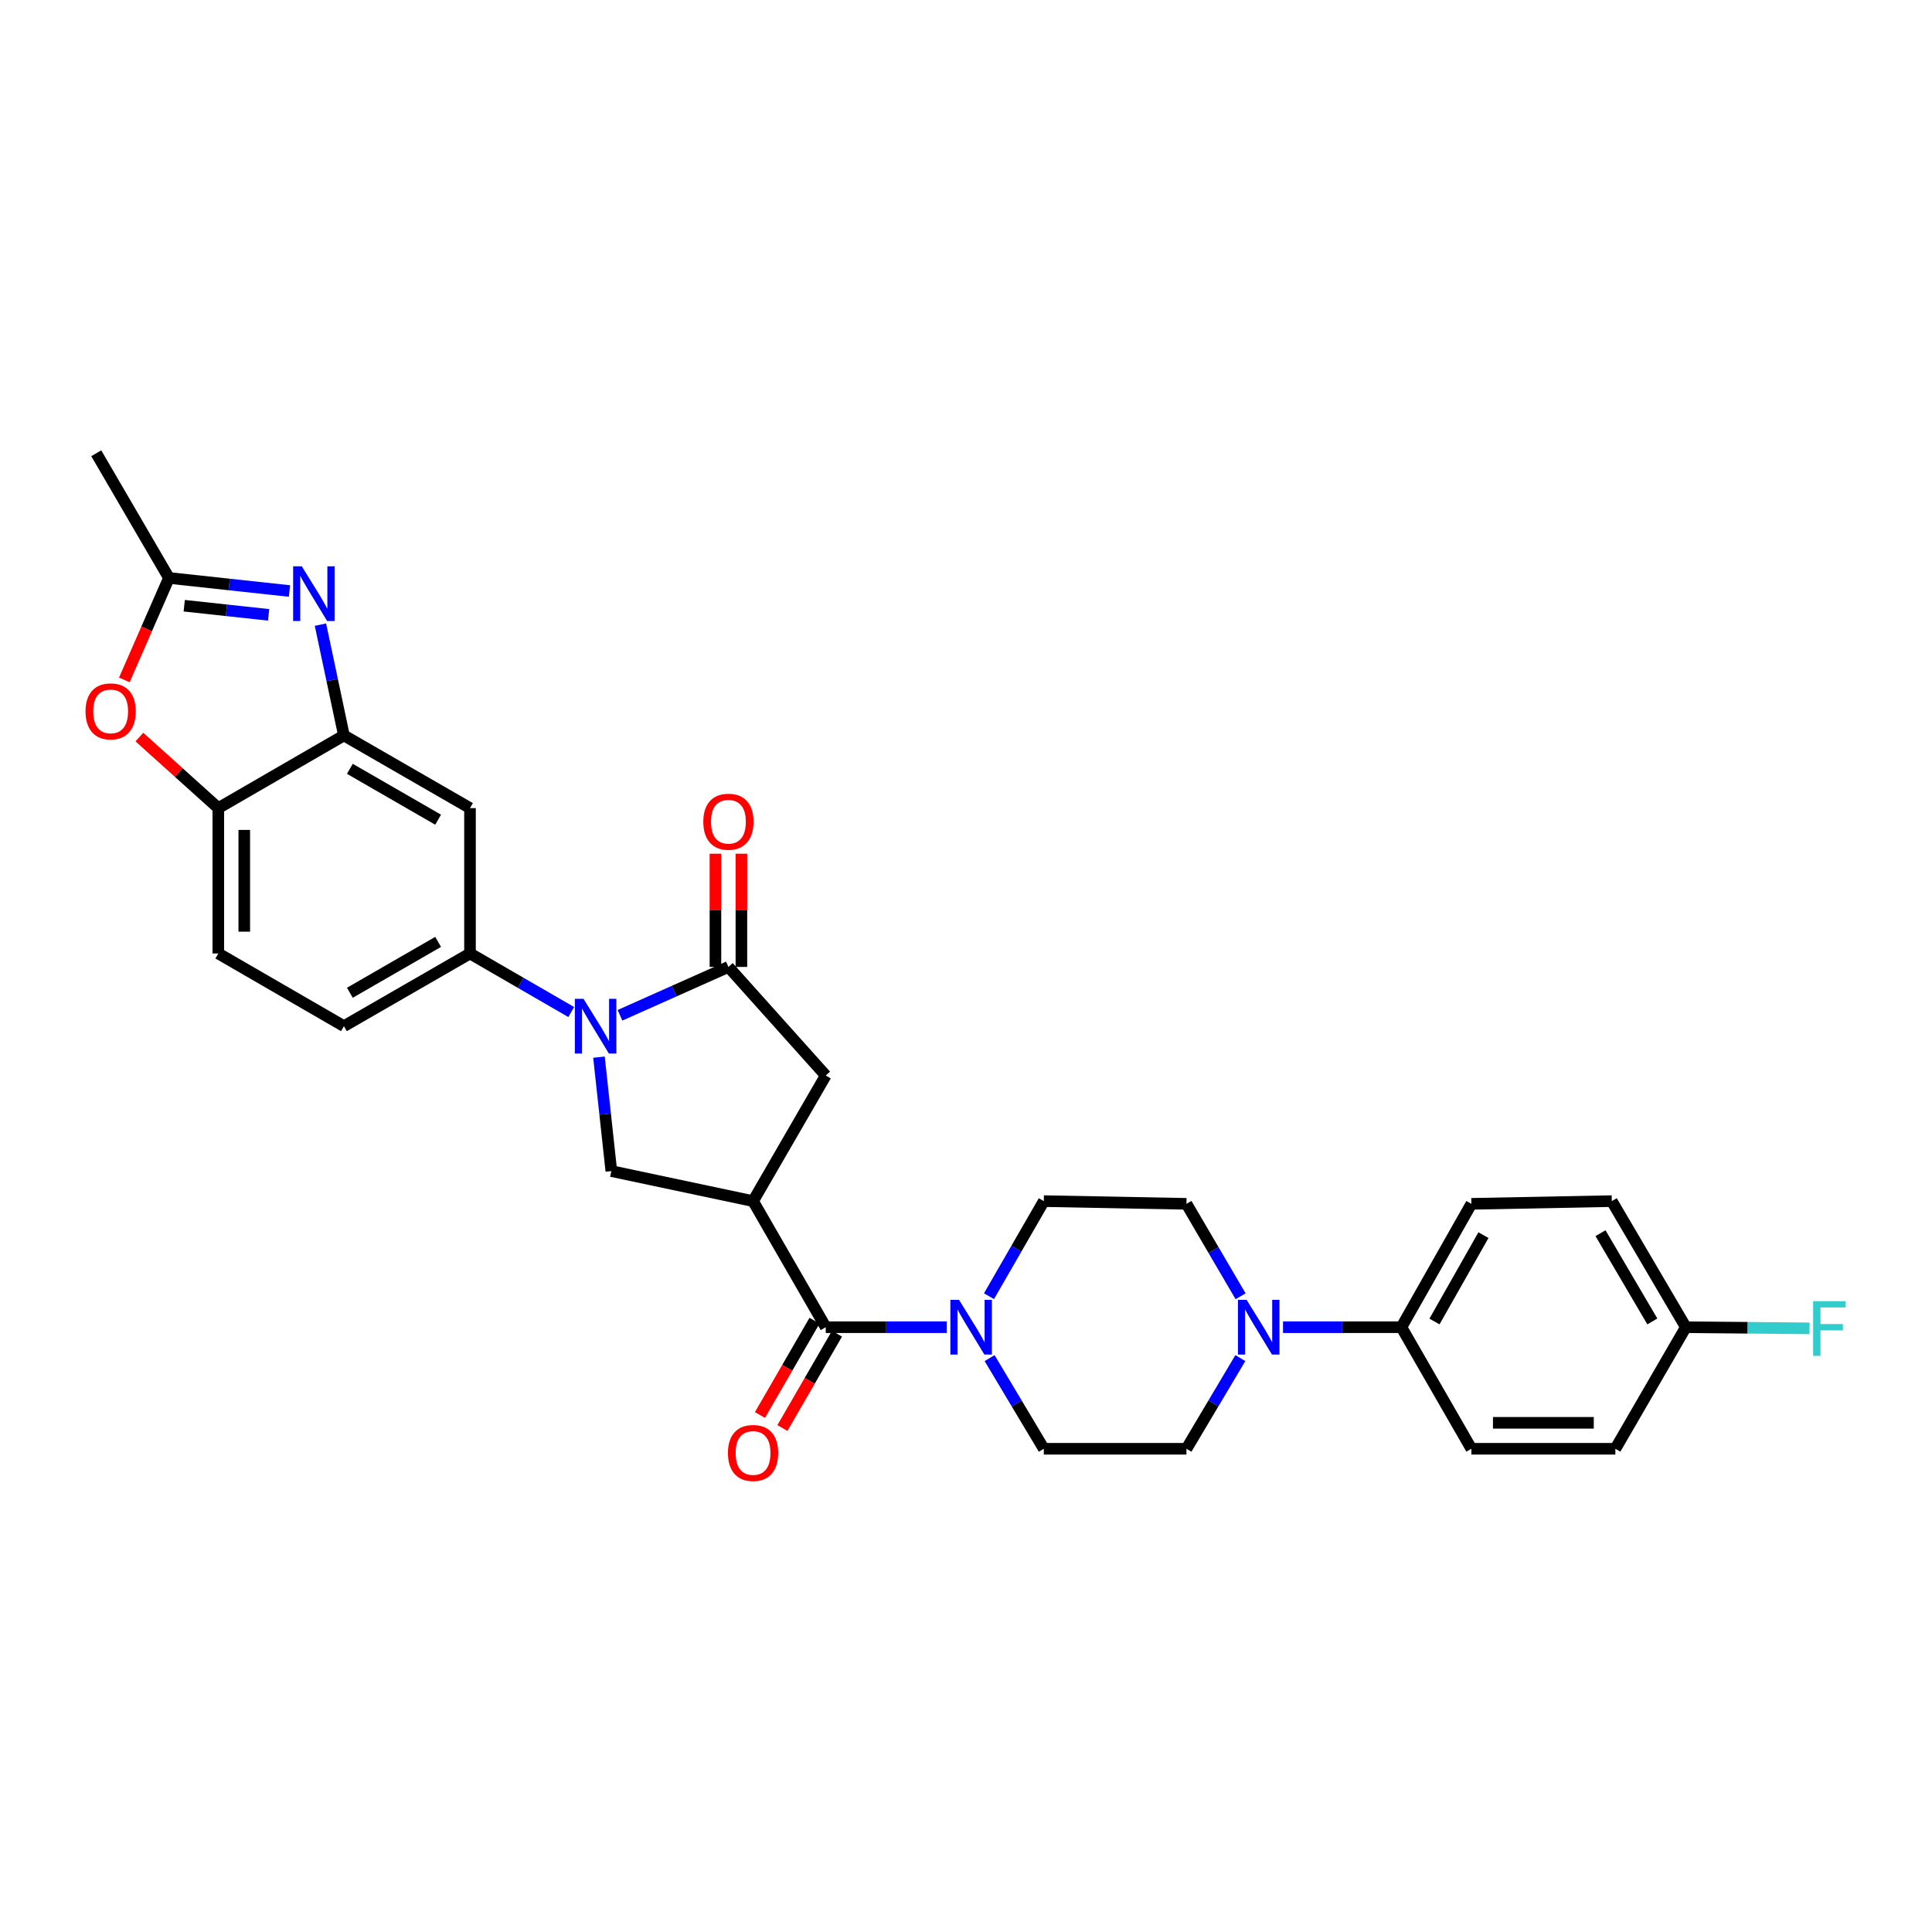 <?xml version='1.0' encoding='iso-8859-1'?>
<svg version='1.1' baseProfile='full'
              xmlns='http://www.w3.org/2000/svg'
                      xmlns:rdkit='http://www.rdkit.org/xml'
                      xmlns:xlink='http://www.w3.org/1999/xlink'
                  xml:space='preserve'
width='1000px' height='1000px' viewBox='0 0 1000 1000'>
<!-- END OF HEADER -->
<rect style='opacity:1.0;fill:#FFFFFF;stroke:none' width='1000' height='1000' x='0' y='0'> </rect>
<path class='bond-1' d='M 320.906,525.508 L 348.967,512.994' style='fill:none;fill-rule:evenodd;stroke:#0000FF;stroke-width:6px;stroke-linecap:butt;stroke-linejoin:miter;stroke-opacity:1' />
<path class='bond-1' d='M 348.967,512.994 L 377.029,500.481' style='fill:none;fill-rule:evenodd;stroke:#000000;stroke-width:6px;stroke-linecap:butt;stroke-linejoin:miter;stroke-opacity:1' />
<path class='bond-4' d='M 310.026,547.183 L 313.227,576.667' style='fill:none;fill-rule:evenodd;stroke:#0000FF;stroke-width:6px;stroke-linecap:butt;stroke-linejoin:miter;stroke-opacity:1' />
<path class='bond-4' d='M 313.227,576.667 L 316.427,606.152' style='fill:none;fill-rule:evenodd;stroke:#000000;stroke-width:6px;stroke-linecap:butt;stroke-linejoin:miter;stroke-opacity:1' />
<path class='bond-7' d='M 295.666,523.835 L 269.468,508.676' style='fill:none;fill-rule:evenodd;stroke:#0000FF;stroke-width:6px;stroke-linecap:butt;stroke-linejoin:miter;stroke-opacity:1' />
<path class='bond-7' d='M 269.468,508.676 L 243.27,493.517' style='fill:none;fill-rule:evenodd;stroke:#000000;stroke-width:6px;stroke-linecap:butt;stroke-linejoin:miter;stroke-opacity:1' />
<path class='bond-0' d='M 389.786,621.7 L 316.427,606.152' style='fill:none;fill-rule:evenodd;stroke:#000000;stroke-width:6px;stroke-linecap:butt;stroke-linejoin:miter;stroke-opacity:1' />
<path class='bond-3' d='M 389.786,621.7 L 427.405,686.96' style='fill:none;fill-rule:evenodd;stroke:#000000;stroke-width:6px;stroke-linecap:butt;stroke-linejoin:miter;stroke-opacity:1' />
<path class='bond-30' d='M 389.786,621.7 L 427.405,556.686' style='fill:none;fill-rule:evenodd;stroke:#000000;stroke-width:6px;stroke-linecap:butt;stroke-linejoin:miter;stroke-opacity:1' />
<path class='bond-11' d='M 377.029,500.481 L 427.405,556.686' style='fill:none;fill-rule:evenodd;stroke:#000000;stroke-width:6px;stroke-linecap:butt;stroke-linejoin:miter;stroke-opacity:1' />
<path class='bond-15' d='M 383.747,500.481 L 383.747,471.182' style='fill:none;fill-rule:evenodd;stroke:#000000;stroke-width:6px;stroke-linecap:butt;stroke-linejoin:miter;stroke-opacity:1' />
<path class='bond-15' d='M 383.747,471.182 L 383.747,441.882' style='fill:none;fill-rule:evenodd;stroke:#FF0000;stroke-width:6px;stroke-linecap:butt;stroke-linejoin:miter;stroke-opacity:1' />
<path class='bond-15' d='M 370.312,500.481 L 370.312,471.182' style='fill:none;fill-rule:evenodd;stroke:#000000;stroke-width:6px;stroke-linecap:butt;stroke-linejoin:miter;stroke-opacity:1' />
<path class='bond-15' d='M 370.312,471.182 L 370.312,441.882' style='fill:none;fill-rule:evenodd;stroke:#FF0000;stroke-width:6px;stroke-linecap:butt;stroke-linejoin:miter;stroke-opacity:1' />
<path class='bond-2' d='M 165.86,323.312 L 171.936,351.985' style='fill:none;fill-rule:evenodd;stroke:#0000FF;stroke-width:6px;stroke-linecap:butt;stroke-linejoin:miter;stroke-opacity:1' />
<path class='bond-2' d='M 171.936,351.985 L 178.011,380.658' style='fill:none;fill-rule:evenodd;stroke:#000000;stroke-width:6px;stroke-linecap:butt;stroke-linejoin:miter;stroke-opacity:1' />
<path class='bond-8' d='M 149.836,305.909 L 118.642,302.528' style='fill:none;fill-rule:evenodd;stroke:#0000FF;stroke-width:6px;stroke-linecap:butt;stroke-linejoin:miter;stroke-opacity:1' />
<path class='bond-8' d='M 118.642,302.528 L 87.447,299.148' style='fill:none;fill-rule:evenodd;stroke:#000000;stroke-width:6px;stroke-linecap:butt;stroke-linejoin:miter;stroke-opacity:1' />
<path class='bond-8' d='M 139.031,318.252 L 117.194,315.886' style='fill:none;fill-rule:evenodd;stroke:#0000FF;stroke-width:6px;stroke-linecap:butt;stroke-linejoin:miter;stroke-opacity:1' />
<path class='bond-8' d='M 117.194,315.886 L 95.358,313.52' style='fill:none;fill-rule:evenodd;stroke:#000000;stroke-width:6px;stroke-linecap:butt;stroke-linejoin:miter;stroke-opacity:1' />
<path class='bond-6' d='M 427.405,686.96 L 458.718,686.96' style='fill:none;fill-rule:evenodd;stroke:#000000;stroke-width:6px;stroke-linecap:butt;stroke-linejoin:miter;stroke-opacity:1' />
<path class='bond-6' d='M 458.718,686.96 L 490.031,686.96' style='fill:none;fill-rule:evenodd;stroke:#0000FF;stroke-width:6px;stroke-linecap:butt;stroke-linejoin:miter;stroke-opacity:1' />
<path class='bond-18' d='M 421.591,683.595 L 407.467,708.003' style='fill:none;fill-rule:evenodd;stroke:#000000;stroke-width:6px;stroke-linecap:butt;stroke-linejoin:miter;stroke-opacity:1' />
<path class='bond-18' d='M 407.467,708.003 L 393.344,732.411' style='fill:none;fill-rule:evenodd;stroke:#FF0000;stroke-width:6px;stroke-linecap:butt;stroke-linejoin:miter;stroke-opacity:1' />
<path class='bond-18' d='M 433.22,690.324 L 419.096,714.732' style='fill:none;fill-rule:evenodd;stroke:#000000;stroke-width:6px;stroke-linecap:butt;stroke-linejoin:miter;stroke-opacity:1' />
<path class='bond-18' d='M 419.096,714.732 L 404.973,739.14' style='fill:none;fill-rule:evenodd;stroke:#FF0000;stroke-width:6px;stroke-linecap:butt;stroke-linejoin:miter;stroke-opacity:1' />
<path class='bond-5' d='M 178.011,380.658 L 243.27,418.277' style='fill:none;fill-rule:evenodd;stroke:#000000;stroke-width:6px;stroke-linecap:butt;stroke-linejoin:miter;stroke-opacity:1' />
<path class='bond-5' d='M 181.09,397.941 L 226.771,424.274' style='fill:none;fill-rule:evenodd;stroke:#000000;stroke-width:6px;stroke-linecap:butt;stroke-linejoin:miter;stroke-opacity:1' />
<path class='bond-31' d='M 178.011,380.658 L 112.997,418.277' style='fill:none;fill-rule:evenodd;stroke:#000000;stroke-width:6px;stroke-linecap:butt;stroke-linejoin:miter;stroke-opacity:1' />
<path class='bond-16' d='M 512.214,702.952 L 526.243,726.418' style='fill:none;fill-rule:evenodd;stroke:#0000FF;stroke-width:6px;stroke-linecap:butt;stroke-linejoin:miter;stroke-opacity:1' />
<path class='bond-16' d='M 526.243,726.418 L 540.272,749.883' style='fill:none;fill-rule:evenodd;stroke:#000000;stroke-width:6px;stroke-linecap:butt;stroke-linejoin:miter;stroke-opacity:1' />
<path class='bond-17' d='M 511.901,670.916 L 526.086,646.308' style='fill:none;fill-rule:evenodd;stroke:#0000FF;stroke-width:6px;stroke-linecap:butt;stroke-linejoin:miter;stroke-opacity:1' />
<path class='bond-17' d='M 526.086,646.308 L 540.272,621.7' style='fill:none;fill-rule:evenodd;stroke:#000000;stroke-width:6px;stroke-linecap:butt;stroke-linejoin:miter;stroke-opacity:1' />
<path class='bond-12' d='M 243.27,493.517 L 243.27,418.277' style='fill:none;fill-rule:evenodd;stroke:#000000;stroke-width:6px;stroke-linecap:butt;stroke-linejoin:miter;stroke-opacity:1' />
<path class='bond-21' d='M 243.27,493.517 L 178.011,531.136' style='fill:none;fill-rule:evenodd;stroke:#000000;stroke-width:6px;stroke-linecap:butt;stroke-linejoin:miter;stroke-opacity:1' />
<path class='bond-21' d='M 226.771,487.52 L 181.09,513.853' style='fill:none;fill-rule:evenodd;stroke:#000000;stroke-width:6px;stroke-linecap:butt;stroke-linejoin:miter;stroke-opacity:1' />
<path class='bond-29' d='M 87.447,299.148 L 49.828,234.613' style='fill:none;fill-rule:evenodd;stroke:#000000;stroke-width:6px;stroke-linecap:butt;stroke-linejoin:miter;stroke-opacity:1' />
<path class='bond-32' d='M 87.447,299.148 L 75.903,325.536' style='fill:none;fill-rule:evenodd;stroke:#000000;stroke-width:6px;stroke-linecap:butt;stroke-linejoin:miter;stroke-opacity:1' />
<path class='bond-32' d='M 75.903,325.536 L 64.358,351.923' style='fill:none;fill-rule:evenodd;stroke:#FF0000;stroke-width:6px;stroke-linecap:butt;stroke-linejoin:miter;stroke-opacity:1' />
<path class='bond-9' d='M 72.144,381.511 L 92.571,399.894' style='fill:none;fill-rule:evenodd;stroke:#FF0000;stroke-width:6px;stroke-linecap:butt;stroke-linejoin:miter;stroke-opacity:1' />
<path class='bond-9' d='M 92.571,399.894 L 112.997,418.277' style='fill:none;fill-rule:evenodd;stroke:#000000;stroke-width:6px;stroke-linecap:butt;stroke-linejoin:miter;stroke-opacity:1' />
<path class='bond-10' d='M 642.128,670.95 L 628.118,647.026' style='fill:none;fill-rule:evenodd;stroke:#0000FF;stroke-width:6px;stroke-linecap:butt;stroke-linejoin:miter;stroke-opacity:1' />
<path class='bond-10' d='M 628.118,647.026 L 614.108,623.103' style='fill:none;fill-rule:evenodd;stroke:#000000;stroke-width:6px;stroke-linecap:butt;stroke-linejoin:miter;stroke-opacity:1' />
<path class='bond-14' d='M 664.09,686.96 L 694.726,686.96' style='fill:none;fill-rule:evenodd;stroke:#0000FF;stroke-width:6px;stroke-linecap:butt;stroke-linejoin:miter;stroke-opacity:1' />
<path class='bond-14' d='M 694.726,686.96 L 725.362,686.96' style='fill:none;fill-rule:evenodd;stroke:#000000;stroke-width:6px;stroke-linecap:butt;stroke-linejoin:miter;stroke-opacity:1' />
<path class='bond-33' d='M 642.001,702.949 L 628.054,726.416' style='fill:none;fill-rule:evenodd;stroke:#0000FF;stroke-width:6px;stroke-linecap:butt;stroke-linejoin:miter;stroke-opacity:1' />
<path class='bond-33' d='M 628.054,726.416 L 614.108,749.883' style='fill:none;fill-rule:evenodd;stroke:#000000;stroke-width:6px;stroke-linecap:butt;stroke-linejoin:miter;stroke-opacity:1' />
<path class='bond-13' d='M 112.997,418.277 L 112.997,493.517' style='fill:none;fill-rule:evenodd;stroke:#000000;stroke-width:6px;stroke-linecap:butt;stroke-linejoin:miter;stroke-opacity:1' />
<path class='bond-13' d='M 126.433,429.563 L 126.433,482.231' style='fill:none;fill-rule:evenodd;stroke:#000000;stroke-width:6px;stroke-linecap:butt;stroke-linejoin:miter;stroke-opacity:1' />
<path class='bond-23' d='M 725.362,686.96 L 761.579,623.103' style='fill:none;fill-rule:evenodd;stroke:#000000;stroke-width:6px;stroke-linecap:butt;stroke-linejoin:miter;stroke-opacity:1' />
<path class='bond-23' d='M 742.482,684.009 L 767.833,639.31' style='fill:none;fill-rule:evenodd;stroke:#000000;stroke-width:6px;stroke-linecap:butt;stroke-linejoin:miter;stroke-opacity:1' />
<path class='bond-24' d='M 725.362,686.96 L 761.579,749.883' style='fill:none;fill-rule:evenodd;stroke:#000000;stroke-width:6px;stroke-linecap:butt;stroke-linejoin:miter;stroke-opacity:1' />
<path class='bond-19' d='M 540.272,749.883 L 614.108,749.883' style='fill:none;fill-rule:evenodd;stroke:#000000;stroke-width:6px;stroke-linecap:butt;stroke-linejoin:miter;stroke-opacity:1' />
<path class='bond-20' d='M 540.272,621.7 L 614.108,623.103' style='fill:none;fill-rule:evenodd;stroke:#000000;stroke-width:6px;stroke-linecap:butt;stroke-linejoin:miter;stroke-opacity:1' />
<path class='bond-22' d='M 178.011,531.136 L 112.997,493.517' style='fill:none;fill-rule:evenodd;stroke:#000000;stroke-width:6px;stroke-linecap:butt;stroke-linejoin:miter;stroke-opacity:1' />
<path class='bond-27' d='M 761.579,623.103 L 834.258,621.7' style='fill:none;fill-rule:evenodd;stroke:#000000;stroke-width:6px;stroke-linecap:butt;stroke-linejoin:miter;stroke-opacity:1' />
<path class='bond-26' d='M 761.579,749.883 L 836.116,749.883' style='fill:none;fill-rule:evenodd;stroke:#000000;stroke-width:6px;stroke-linecap:butt;stroke-linejoin:miter;stroke-opacity:1' />
<path class='bond-26' d='M 772.759,736.447 L 824.936,736.447' style='fill:none;fill-rule:evenodd;stroke:#000000;stroke-width:6px;stroke-linecap:butt;stroke-linejoin:miter;stroke-opacity:1' />
<path class='bond-25' d='M 872.579,686.96 L 836.116,749.883' style='fill:none;fill-rule:evenodd;stroke:#000000;stroke-width:6px;stroke-linecap:butt;stroke-linejoin:miter;stroke-opacity:1' />
<path class='bond-28' d='M 872.579,686.96 L 904.597,687.255' style='fill:none;fill-rule:evenodd;stroke:#000000;stroke-width:6px;stroke-linecap:butt;stroke-linejoin:miter;stroke-opacity:1' />
<path class='bond-28' d='M 904.597,687.255 L 936.615,687.551' style='fill:none;fill-rule:evenodd;stroke:#33CCCC;stroke-width:6px;stroke-linecap:butt;stroke-linejoin:miter;stroke-opacity:1' />
<path class='bond-34' d='M 872.579,686.96 L 834.258,621.7' style='fill:none;fill-rule:evenodd;stroke:#000000;stroke-width:6px;stroke-linecap:butt;stroke-linejoin:miter;stroke-opacity:1' />
<path class='bond-34' d='M 855.245,683.974 L 828.42,638.292' style='fill:none;fill-rule:evenodd;stroke:#000000;stroke-width:6px;stroke-linecap:butt;stroke-linejoin:miter;stroke-opacity:1' />
<path  class='atom-0' d='M 302.024 516.976
L 311.304 531.976
Q 312.224 533.456, 313.704 536.136
Q 315.184 538.816, 315.264 538.976
L 315.264 516.976
L 319.024 516.976
L 319.024 545.296
L 315.144 545.296
L 305.184 528.896
Q 304.024 526.976, 302.784 524.776
Q 301.584 522.576, 301.224 521.896
L 301.224 545.296
L 297.544 545.296
L 297.544 516.976
L 302.024 516.976
' fill='#0000FF'/>
<path  class='atom-3' d='M 156.203 293.117
L 165.483 308.117
Q 166.403 309.597, 167.883 312.277
Q 169.363 314.957, 169.443 315.117
L 169.443 293.117
L 173.203 293.117
L 173.203 321.437
L 169.323 321.437
L 159.363 305.037
Q 158.203 303.117, 156.963 300.917
Q 155.763 298.717, 155.403 298.037
L 155.403 321.437
L 151.723 321.437
L 151.723 293.117
L 156.203 293.117
' fill='#0000FF'/>
<path  class='atom-7' d='M 496.392 672.8
L 505.672 687.8
Q 506.592 689.28, 508.072 691.96
Q 509.552 694.64, 509.632 694.8
L 509.632 672.8
L 513.392 672.8
L 513.392 701.12
L 509.512 701.12
L 499.552 684.72
Q 498.392 682.8, 497.152 680.6
Q 495.952 678.4, 495.592 677.72
L 495.592 701.12
L 491.912 701.12
L 491.912 672.8
L 496.392 672.8
' fill='#0000FF'/>
<path  class='atom-10' d='M 44.269 368.205
Q 44.269 361.405, 47.629 357.605
Q 50.989 353.805, 57.269 353.805
Q 63.549 353.805, 66.909 357.605
Q 70.269 361.405, 70.269 368.205
Q 70.269 375.085, 66.869 379.005
Q 63.469 382.885, 57.269 382.885
Q 51.029 382.885, 47.629 379.005
Q 44.269 375.125, 44.269 368.205
M 57.269 379.685
Q 61.589 379.685, 63.909 376.805
Q 66.269 373.885, 66.269 368.205
Q 66.269 362.645, 63.909 359.845
Q 61.589 357.005, 57.269 357.005
Q 52.949 357.005, 50.589 359.805
Q 48.269 362.605, 48.269 368.205
Q 48.269 373.925, 50.589 376.805
Q 52.949 379.685, 57.269 379.685
' fill='#FF0000'/>
<path  class='atom-11' d='M 645.244 672.8
L 654.524 687.8
Q 655.444 689.28, 656.924 691.96
Q 658.404 694.64, 658.484 694.8
L 658.484 672.8
L 662.244 672.8
L 662.244 701.12
L 658.364 701.12
L 648.404 684.72
Q 647.244 682.8, 646.004 680.6
Q 644.804 678.4, 644.444 677.72
L 644.444 701.12
L 640.764 701.12
L 640.764 672.8
L 645.244 672.8
' fill='#0000FF'/>
<path  class='atom-16' d='M 364.029 425.321
Q 364.029 418.521, 367.389 414.721
Q 370.749 410.921, 377.029 410.921
Q 383.309 410.921, 386.669 414.721
Q 390.029 418.521, 390.029 425.321
Q 390.029 432.201, 386.629 436.121
Q 383.229 440.001, 377.029 440.001
Q 370.789 440.001, 367.389 436.121
Q 364.029 432.241, 364.029 425.321
M 377.029 436.801
Q 381.349 436.801, 383.669 433.921
Q 386.029 431.001, 386.029 425.321
Q 386.029 419.761, 383.669 416.961
Q 381.349 414.121, 377.029 414.121
Q 372.709 414.121, 370.349 416.921
Q 368.029 419.721, 368.029 425.321
Q 368.029 431.041, 370.349 433.921
Q 372.709 436.801, 377.029 436.801
' fill='#FF0000'/>
<path  class='atom-19' d='M 376.786 752.053
Q 376.786 745.253, 380.146 741.453
Q 383.506 737.653, 389.786 737.653
Q 396.066 737.653, 399.426 741.453
Q 402.786 745.253, 402.786 752.053
Q 402.786 758.933, 399.386 762.853
Q 395.986 766.733, 389.786 766.733
Q 383.546 766.733, 380.146 762.853
Q 376.786 758.973, 376.786 752.053
M 389.786 763.533
Q 394.106 763.533, 396.426 760.653
Q 398.786 757.733, 398.786 752.053
Q 398.786 746.493, 396.426 743.693
Q 394.106 740.853, 389.786 740.853
Q 385.466 740.853, 383.106 743.653
Q 380.786 746.453, 380.786 752.053
Q 380.786 757.773, 383.106 760.653
Q 385.466 763.533, 389.786 763.533
' fill='#FF0000'/>
<path  class='atom-29' d='M 938.473 673.486
L 955.313 673.486
L 955.313 676.726
L 942.273 676.726
L 942.273 685.326
L 953.873 685.326
L 953.873 688.606
L 942.273 688.606
L 942.273 701.806
L 938.473 701.806
L 938.473 673.486
' fill='#33CCCC'/>
</svg>
